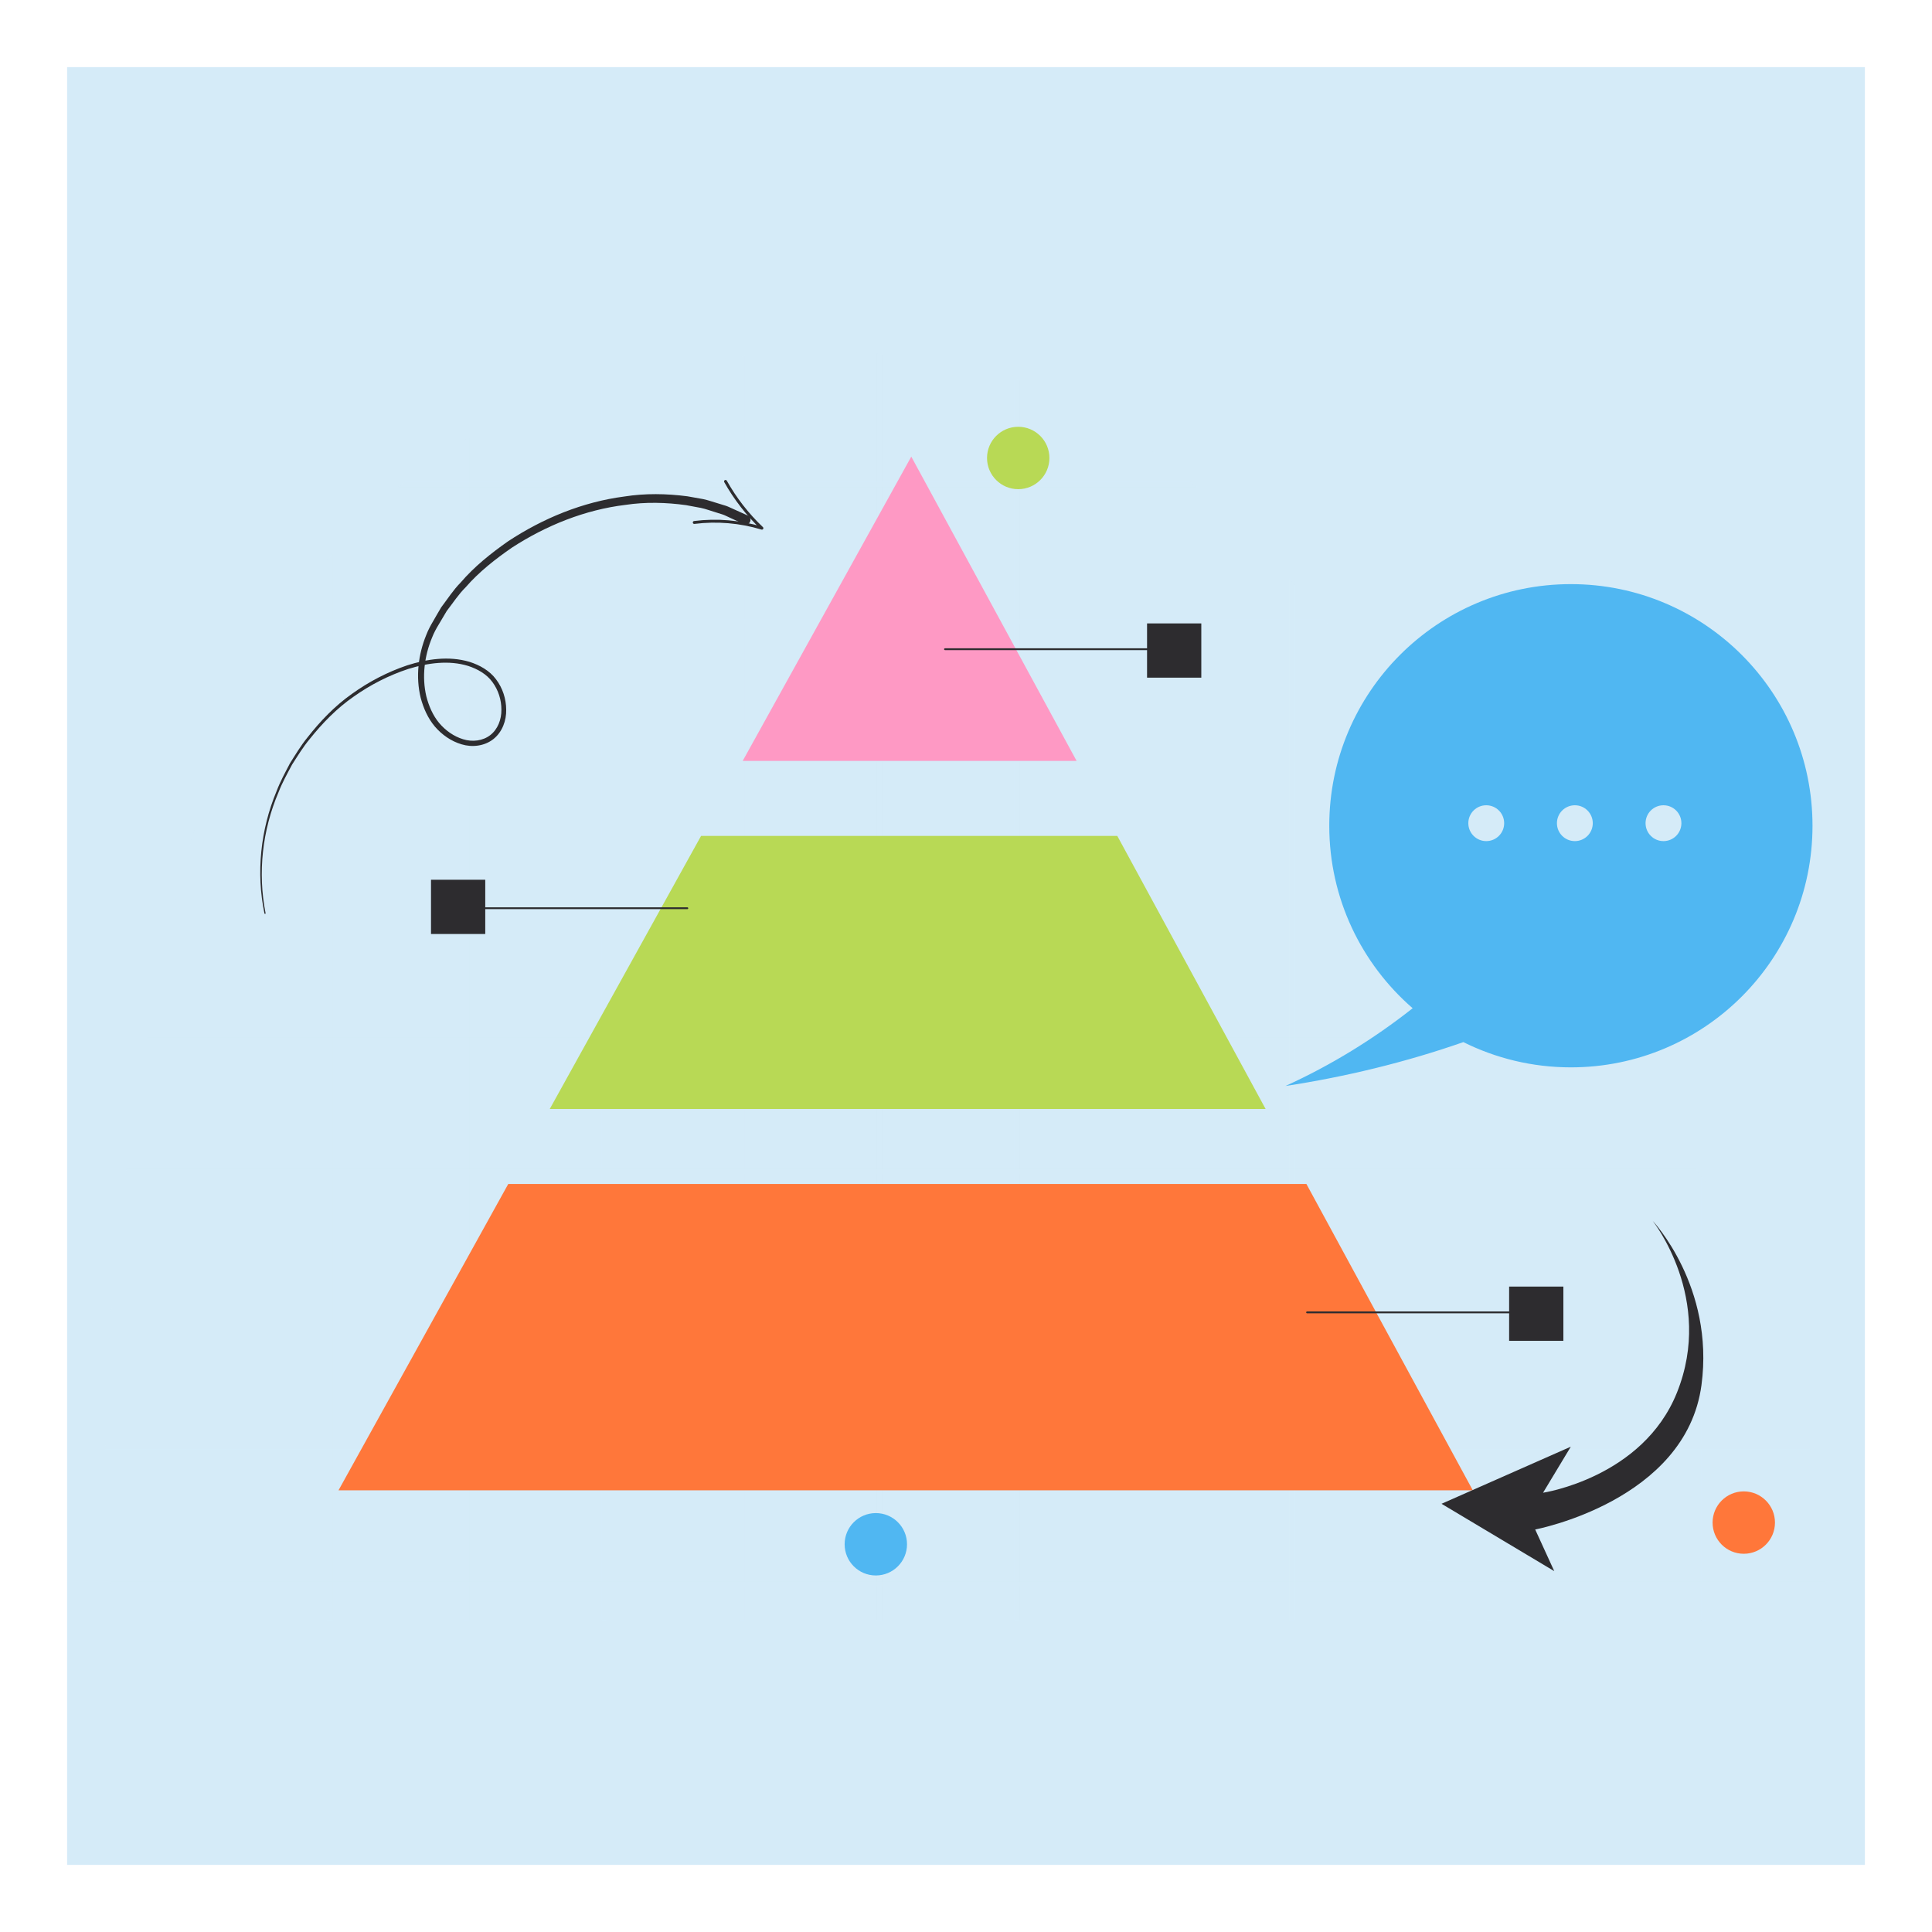 <?xml version="1.0" encoding="UTF-8"?> <svg xmlns="http://www.w3.org/2000/svg" width="806" height="806" viewBox="0 0 806 806" fill="none"><g filter="url(#filter0_d_2821_3915)"><rect x="28" y="22" width="750" height="750" fill="#D5EBF8"></rect></g><path d="M762.223 675.927H47.722C47.225 671.305 46.757 666.687 46.361 662.033C46.296 661.302 46.227 660.57 46.162 659.807C44.632 641.461 43.969 623.079 44.001 604.697C44.001 603.933 44.001 603.202 44.034 602.438C44.134 584.056 44.931 565.677 46.328 547.328C46.396 546.564 46.461 545.833 46.526 545.101C47.956 526.72 49.984 508.341 52.441 489.991C52.542 489.26 52.64 488.496 52.74 487.733C55.233 469.351 58.191 451.004 61.415 432.688C61.548 431.924 61.681 431.16 61.847 430.393C62.146 428.599 62.477 426.769 62.812 424.975C65.802 408.521 69.195 391.835 73.248 375.315C73.414 374.552 73.612 373.788 73.813 373.021C75.442 366.339 77.203 359.693 79.065 353.112C79.796 350.586 80.528 348.058 81.291 345.533C84.051 336.225 87.109 327.017 90.466 317.976C90.733 317.212 90.999 316.481 91.298 315.717C98.546 296.406 107.187 277.858 117.656 260.607C118.12 259.843 118.553 259.112 119.017 258.381C124.334 249.804 130.087 241.595 136.369 233.752C137.1 232.823 137.864 231.89 138.664 230.961C146.873 220.99 155.98 211.682 166.087 203.274C166.984 202.478 167.881 201.746 168.778 201.015C169.012 200.817 169.275 200.583 169.542 200.385C177.222 194.236 185.298 188.685 193.705 183.732C194.437 183.3 195.2 182.835 195.967 182.435C213.218 172.497 231.799 164.95 251.078 159.435C251.841 159.201 252.608 159.003 253.372 158.804C271.286 153.819 289.801 150.562 308.417 148.765C309.181 148.697 309.912 148.632 310.676 148.567C318.785 147.836 326.897 147.371 335.005 147.137C345.243 146.87 355.548 146.971 365.783 147.634L368.009 147.767C386.787 149.064 405.335 152.155 423.119 158.005C423.883 158.239 424.646 158.502 425.378 158.736C427.207 159.367 428.969 160.033 430.763 160.696C448.579 167.443 465.099 176.982 480.488 188.184C481.219 188.717 481.983 189.283 482.714 189.845C487.501 193.4 492.188 197.125 496.774 201.012C497.671 201.743 498.568 202.507 499.465 203.271C504.349 207.46 509.104 211.812 513.726 216.235C522.101 224.246 530.18 232.589 537.824 241.263C538.62 242.095 539.352 242.924 540.083 243.788C544.272 248.543 548.361 253.428 552.316 258.381C552.914 259.112 553.512 259.843 554.077 260.607C567.838 277.991 580.237 296.438 591.173 315.717C591.605 316.481 592.005 317.212 592.437 317.976C593.367 319.637 594.299 321.301 595.196 322.994C595.96 324.391 596.724 325.786 597.423 327.216C599.815 331.704 602.109 336.257 604.335 340.843C609.422 351.412 614.14 362.283 619.028 373.018C619.36 373.781 619.727 374.545 620.059 375.312C628.834 394.425 638.275 413.106 651.704 429.158C651.97 429.457 652.237 429.789 652.5 430.088C652.568 430.188 652.666 430.286 652.734 430.387C653.4 431.15 654.063 431.917 654.73 432.681C654.762 432.714 654.762 432.714 654.795 432.749C666.527 445.944 680.388 457.114 692.589 469.942C697.974 475.626 702.992 481.541 707.578 487.726C708.176 488.457 708.741 489.221 709.274 489.985C709.472 490.219 709.674 490.482 709.84 490.749C710.636 491.811 711.367 492.842 712.098 493.94C723.132 509.761 731.943 526.98 738.888 545.095C739.155 545.859 739.454 546.59 739.72 547.321C746.301 565.004 751.186 583.52 754.677 602.431C754.842 603.195 754.976 603.926 755.109 604.69C758.365 622.838 760.393 641.353 761.492 659.8C761.524 660.564 761.593 661.295 761.625 662.026C761.892 666.687 762.09 671.308 762.223 675.927Z" fill="#D5EBF8"></path><g opacity="0.41"><path d="M81.293 345.539V675.933H79.066V353.118C79.798 350.593 80.529 348.064 81.293 345.539Z" fill="#D5EBF8"></path><path d="M138.669 230.969V675.938H136.375V233.76C137.109 232.828 137.873 231.898 138.669 230.969Z" fill="#D5EBF8"></path><path d="M195.969 182.43V675.928H193.707V183.726C194.442 183.294 195.205 182.826 195.969 182.43Z" fill="#D5EBF8"></path><path d="M253.377 158.809V675.937H251.082V159.439C251.846 159.208 252.613 159.007 253.377 158.809Z" fill="#D5EBF8"></path><path d="M310.681 148.562V675.929H308.422V148.761C309.186 148.696 309.914 148.627 310.681 148.562Z" fill="#D5EBF8"></path><path d="M368.015 147.763V201.014V203.273V220.956V258.383V260.609V292.121V315.719V317.981V324.761V373.023V375.317V430.395V432.686V443.489V476.096V487.731V489.99V545.1V547.326V602.436V604.698V609.284V659.809V662.035V675.928H365.789V662.035V659.809V609.284V604.698V602.436V547.326V545.1V489.99V487.731V476.096V443.489V432.686V430.395V375.317V373.023V324.761V317.981V315.719V292.121V260.609V258.383V225.311V203.273V201.014V147.633L368.015 147.763Z" fill="#D5EBF8"></path><path d="M423.121 158.012C423.885 158.246 424.649 158.509 425.38 158.743V675.94H423.121V158.012Z" fill="#D5EBF8"></path><path d="M480.484 188.184C481.216 188.717 481.979 189.282 482.711 189.844V675.929H480.484V188.184Z" fill="#D5EBF8"></path><path d="M537.824 241.27C538.62 242.102 539.352 242.93 540.083 243.795V675.933H537.824V241.27Z" fill="#D5EBF8"></path><path d="M597.414 327.233V675.941H595.188V323.012C595.951 324.409 596.715 325.803 597.414 327.233Z" fill="#D5EBF8"></path><path d="M654.795 432.683V675.926H652.5V430.09C652.568 430.191 652.666 430.288 652.734 430.389C653.4 431.153 654.063 431.92 654.73 432.683H654.795Z" fill="#D5EBF8"></path><path d="M712.099 493.942V675.925H709.84V490.75C710.639 491.816 711.367 492.846 712.099 493.942Z" fill="#D5EBF8"></path></g><g opacity="0.41"><path d="M499.474 203.27H166.09C166.987 202.474 167.884 201.743 168.781 201.012H496.78C497.68 201.743 498.577 202.507 499.474 203.27Z" fill="#D5EBF8"></path><path d="M552.324 258.387C552.922 259.118 553.52 259.849 554.085 260.613H117.66C118.125 259.849 118.557 259.118 119.022 258.387H552.324Z" fill="#D5EBF8"></path><path d="M592.439 317.989H90.465C90.731 317.225 90.998 316.494 91.297 315.73H591.175C591.607 316.494 592.007 317.225 592.439 317.989Z" fill="#D5EBF8"></path><path d="M619.035 373.023C619.366 373.787 619.733 374.551 620.065 375.318H73.254C73.42 374.554 73.618 373.79 73.819 373.023H619.035Z" fill="#D5EBF8"></path><path d="M654.734 432.693H61.422C61.555 431.929 61.688 431.165 61.854 430.398H652.741C653.404 431.165 654.067 431.929 654.734 432.693Z" fill="#D5EBF8"></path><path d="M709.278 490.005H52.445C52.546 489.274 52.644 488.51 52.744 487.746H707.582C708.183 488.477 708.745 489.241 709.278 490.005Z" fill="#D5EBF8"></path><path d="M739.724 547.328H46.332C46.4 546.564 46.465 545.833 46.53 545.102H738.895C739.159 545.865 739.461 546.6 739.724 547.328Z" fill="#D5EBF8"></path><path d="M755.111 604.7H44C44 603.936 44 603.205 44.032 602.441H754.679C754.844 603.205 754.978 603.936 755.111 604.7Z" fill="#D5EBF8"></path><path d="M761.49 659.812C761.522 660.576 761.59 661.307 761.623 662.039H46.358C46.293 661.307 46.225 660.576 46.16 659.812H761.49Z" fill="#D5EBF8"></path></g><path d="M449.146 317.444H309.832L380.172 190.496L449.146 317.444Z" fill="#FE99C4"></path><path d="M527.99 462.644H229.352L292.47 348.738H466.123L527.99 462.644Z" fill="#B8D955"></path><path d="M614.43 621.74H141.219L212.036 493.938H545.011L614.43 621.74Z" fill="#FF773A"></path><path d="M394.238 270.832H489.288" stroke="#2D2C2F" stroke-width="0.767" stroke-miterlimit="10" stroke-linecap="round" stroke-linejoin="round"></path><path d="M501.165 260.078H478.535V282.708H501.165V260.078Z" fill="#2D2C2F"></path><path d="M545.293 547.5H640.342" stroke="#2D2C2F" stroke-width="0.767" stroke-miterlimit="10" stroke-linecap="round" stroke-linejoin="round"></path><path d="M652.216 536.742H629.586V559.372H652.216V536.742Z" fill="#2D2C2F"></path><path d="M286.737 378.895H191.688" stroke="#2D2C2F" stroke-width="0.767" stroke-miterlimit="10" stroke-linecap="round" stroke-linejoin="round"></path><path d="M179.808 389.648H202.438V367.019H179.808V389.648Z" fill="#2D2C2F"></path><path d="M643.737 622.744L655.317 603.534L601.387 627.356L648.408 655.449L640.458 638.078C640.458 638.078 703.342 626.235 709.829 577.829C715.335 536.73 689.484 509.336 689.484 509.336C689.484 509.336 715.338 541.833 699.582 581.015C685.305 616.514 643.737 622.744 643.737 622.744Z" fill="#2D2C2F"></path><path d="M110.32 381.071C106.8 364.106 108.682 346.137 115.351 330.137C116.879 326.071 118.978 322.272 120.977 318.424C123.294 314.761 125.52 311.03 128.267 307.66C133.61 300.855 139.677 294.498 146.801 289.486C153.854 284.41 161.637 280.344 169.905 277.559C178.147 274.946 187.238 273.542 195.863 276.112C200.069 277.445 204.219 279.72 206.959 283.422C209.689 287.045 211.161 291.537 211.177 296.067C211.281 300.552 209.575 305.385 205.831 308.339C202.11 311.284 196.942 311.862 192.584 310.523C188.18 309.23 184.355 306.519 181.41 303.097C178.466 299.593 176.656 295.417 175.499 291.105C173.373 282.391 174.468 273.155 177.8 264.962C178.593 262.882 179.636 260.919 180.76 259.047C181.865 257.152 182.928 255.228 184.072 253.359C186.724 249.878 189.08 246.141 192.174 243.027C197.878 236.358 204.778 230.866 211.918 225.851C226.485 216.238 243.053 209.4 260.483 207.135C269.154 205.763 278.039 205.906 286.765 207.047L293.285 208.207C295.446 208.646 297.529 209.436 299.655 210.037L302.827 211.009C303.873 211.36 304.858 211.889 305.875 212.322L311.937 215.061C312.928 215.51 313.37 216.68 312.921 217.671C312.473 218.662 311.303 219.104 310.312 218.656L310.299 218.649L310.061 218.539L304.351 215.906C303.389 215.487 302.469 214.973 301.478 214.635L298.472 213.693C296.457 213.108 294.491 212.331 292.43 211.899L286.219 210.742C277.89 209.588 269.345 209.361 260.951 210.625C244.086 212.663 227.889 219.182 213.637 228.419C206.656 233.238 199.89 238.526 194.31 244.948C191.271 247.945 188.98 251.539 186.373 254.89L183.133 260.356C182.018 262.17 181.017 264.016 180.257 265.969C177.036 273.681 175.954 282.411 177.865 290.523C178.892 294.517 180.585 298.466 183.191 301.602C185.827 304.728 189.324 307.228 193.205 308.398C197.053 309.607 201.388 309.109 204.534 306.678C207.654 304.26 209.237 300.143 209.175 296.071C209.201 291.992 207.878 287.842 205.444 284.566C203.055 281.254 199.269 279.109 195.333 277.822C187.29 275.336 178.453 276.561 170.38 279.057C162.258 281.722 154.579 285.648 147.594 290.588C140.539 295.459 134.5 301.683 129.164 308.362C126.421 311.67 124.191 315.34 121.867 318.947C119.859 322.737 117.746 326.481 116.203 330.494C109.465 346.286 107.444 364.086 110.798 380.977C110.827 381.107 110.746 381.237 110.613 381.266C110.479 381.285 110.353 381.201 110.32 381.071Z" fill="#2D2C2F"></path><path d="M289.633 217.964C299.071 216.771 308.756 217.59 317.859 220.346C311.856 214.659 306.718 208.058 302.678 200.84" stroke="#2D2C2F" stroke-width="1.216" stroke-miterlimit="10" stroke-linecap="round" stroke-linejoin="round"></path><path d="M655.35 243.688C599.681 243.688 554.551 288.817 554.551 344.486C554.551 374.896 568.039 402.141 589.336 420.623C573.028 433.506 555.188 444.449 536.273 453.055C561.048 449.301 586.499 443.143 610.49 434.751C624.004 441.482 639.23 445.284 655.35 445.284C711.019 445.284 756.148 400.155 756.148 344.486C756.145 288.814 711.019 243.688 655.35 243.688Z" fill="#50B7F2"></path><path d="M627.516 343.42C627.516 347.551 624.168 350.899 620.037 350.899C615.91 350.899 612.562 347.551 612.562 343.42C612.562 339.29 615.91 335.945 620.037 335.945C624.168 335.945 627.516 339.29 627.516 343.42Z" fill="#D5EBF8"></path><path d="M664.481 343.42C664.481 347.551 661.133 350.899 657.006 350.899C652.875 350.899 649.527 347.551 649.527 343.42C649.527 339.29 652.875 335.945 657.006 335.945C661.133 335.945 664.481 339.29 664.481 343.42Z" fill="#D5EBF8"></path><path d="M701.453 343.42C701.453 347.551 698.106 350.899 693.978 350.899C689.847 350.899 686.5 347.551 686.5 343.42C686.5 339.29 689.847 335.945 693.978 335.945C698.106 335.945 701.453 339.29 701.453 343.42Z" fill="#D5EBF8"></path><path d="M424.786 204.077C431.973 204.077 437.799 198.251 437.799 191.064C437.799 183.877 431.973 178.051 424.786 178.051C417.6 178.051 411.773 183.877 411.773 191.064C411.773 198.251 417.6 204.077 424.786 204.077Z" fill="#B8D955"></path><path d="M727.478 648.21C734.665 648.21 740.491 642.383 740.491 635.197C740.491 628.01 734.665 622.184 727.478 622.184C720.291 622.184 714.465 628.01 714.465 635.197C714.465 642.383 720.291 648.21 727.478 648.21Z" fill="#FF773A"></path><path d="M365.38 657.26C372.567 657.26 378.393 651.434 378.393 644.247C378.393 637.061 372.567 631.234 365.38 631.234C358.193 631.234 352.367 637.061 352.367 644.247C352.367 651.434 358.193 657.26 365.38 657.26Z" fill="#50B7F2"></path><defs><filter id="filter0_d_2821_3915" x="0" y="0" width="806" height="806" filterUnits="userSpaceOnUse" color-interpolation-filters="sRGB"><feFlood flood-opacity="0" result="BackgroundImageFix"></feFlood><feColorMatrix in="SourceAlpha" type="matrix" values="0 0 0 0 0 0 0 0 0 0 0 0 0 0 0 0 0 0 127 0" result="hardAlpha"></feColorMatrix><feMorphology radius="8" operator="dilate" in="SourceAlpha" result="effect1_dropShadow_2821_3915"></feMorphology><feOffset dy="6"></feOffset><feGaussianBlur stdDeviation="10"></feGaussianBlur><feComposite in2="hardAlpha" operator="out"></feComposite><feColorMatrix type="matrix" values="0 0 0 0 0 0 0 0 0 0 0 0 0 0 0 0 0 0 0.25 0"></feColorMatrix><feBlend mode="normal" in2="BackgroundImageFix" result="effect1_dropShadow_2821_3915"></feBlend><feBlend mode="normal" in="SourceGraphic" in2="effect1_dropShadow_2821_3915" result="shape"></feBlend></filter></defs></svg> 